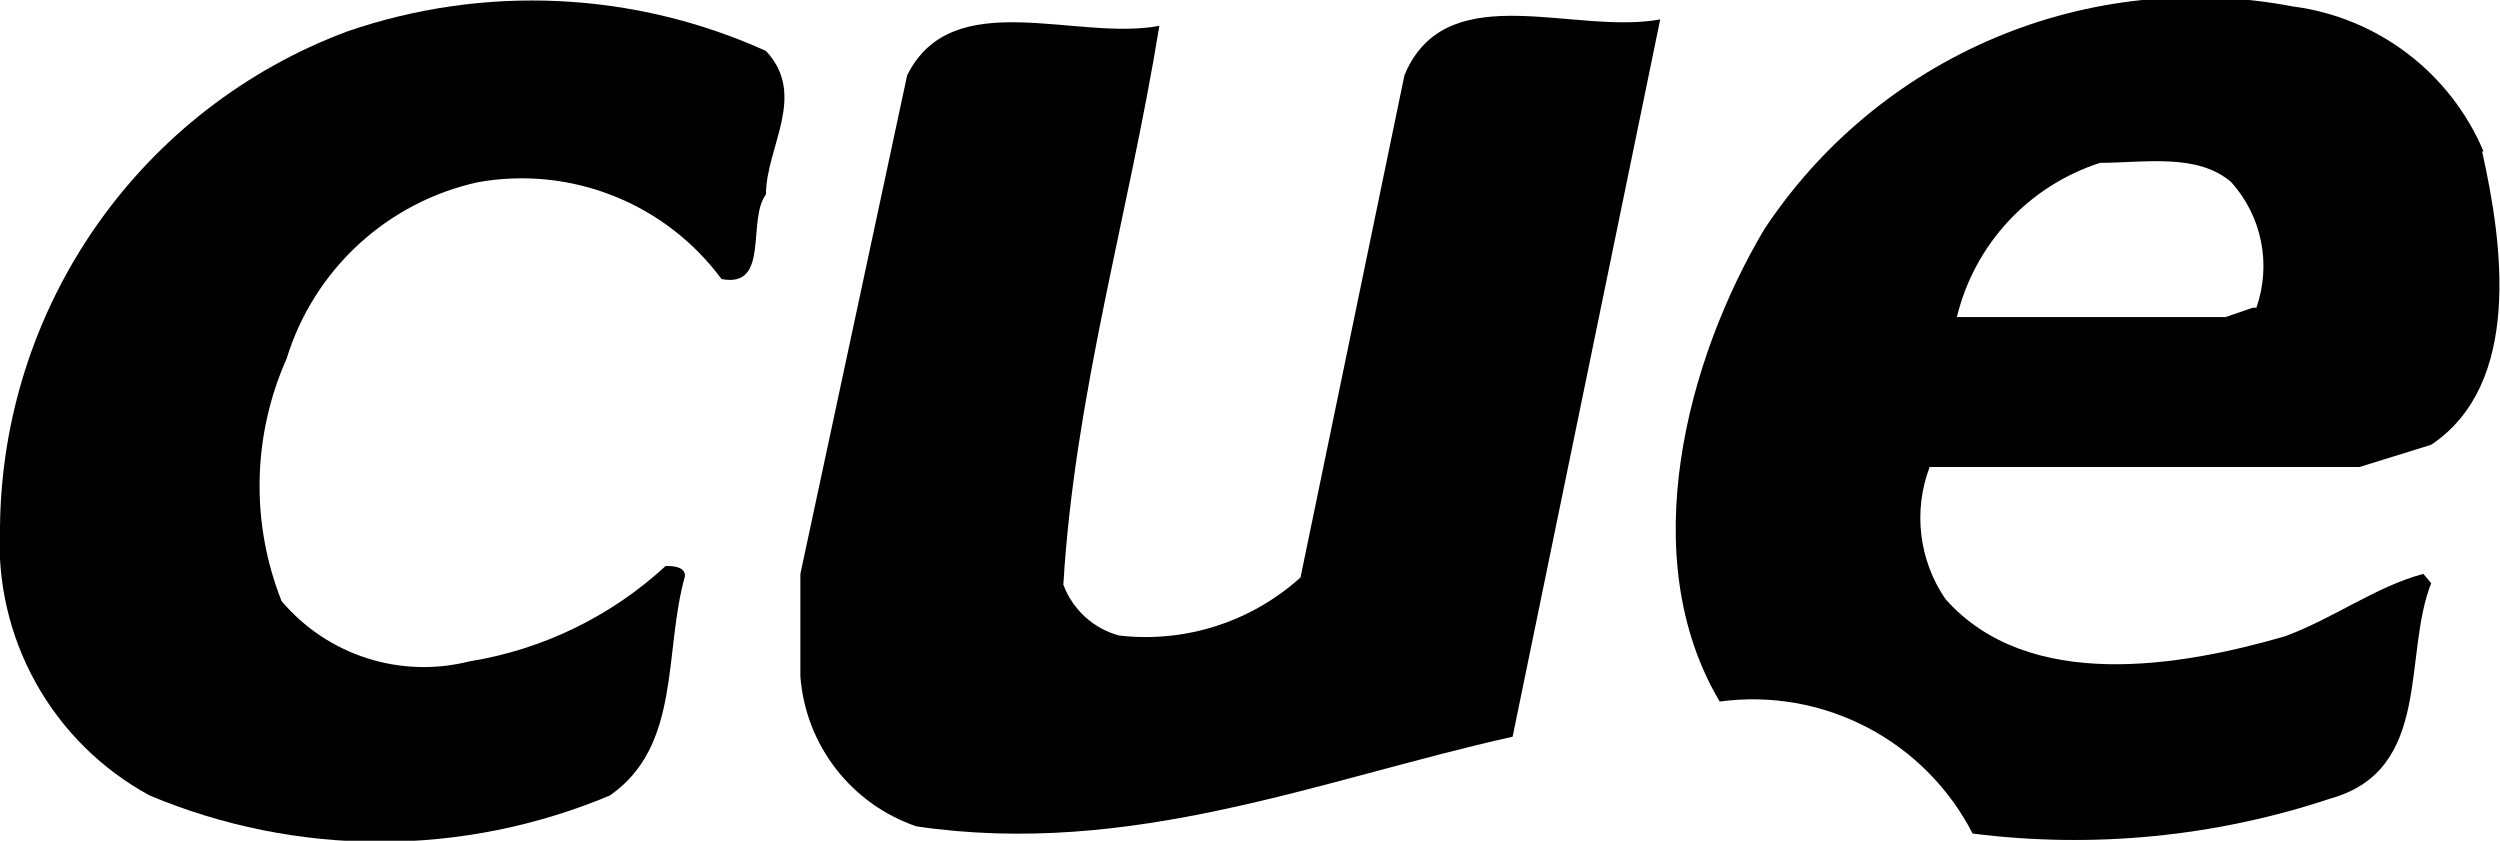 <svg width="113" height="38" viewBox="0 0 113 38" fill="none" xmlns="http://www.w3.org/2000/svg">
<g clip-path="url(#clip0)">
<path d="M112.255 6.842C111.514 5.093 110.329 3.568 108.818 2.419C107.307 1.27 105.522 0.537 103.64 0.292C99.107 -0.576 94.418 -0.082 90.165 1.712C85.911 3.507 82.283 6.521 79.738 10.376C76.273 16.212 73.844 25.161 77.73 31.71C80.018 31.4 82.345 31.808 84.393 32.876C86.44 33.944 88.106 35.621 89.163 37.676C94.612 38.367 100.146 37.825 105.357 36.087C109.956 34.791 108.595 29.603 109.891 26.36L109.535 25.939C107.365 26.523 105.486 27.949 103.284 28.76C98.588 30.122 91.689 31.321 87.932 27.074C87.341 26.211 86.968 25.217 86.844 24.178C86.72 23.14 86.849 22.086 87.22 21.108H106.652L109.891 20.103C114.004 17.347 113.13 11.024 112.19 6.842H112.255ZM101.826 13.91L100.596 14.331H88.45C88.843 12.711 89.644 11.219 90.779 9.998C91.913 8.778 93.342 7.869 94.928 7.36C96.903 7.36 99.332 6.907 100.855 8.236C101.535 8.993 101.999 9.919 102.198 10.917C102.398 11.916 102.325 12.949 101.988 13.91" fill="black"/>
<path d="M15.676 1.427C11.107 3.138 7.163 6.194 4.365 10.194C1.566 14.194 0.045 18.949 3.59975e-05 23.832C-0.136 26.287 0.428 28.731 1.626 30.878C2.825 33.026 4.608 34.787 6.769 35.958C10.062 37.338 13.596 38.049 17.165 38.049C20.735 38.049 24.269 37.338 27.562 35.958C30.801 33.721 29.991 29.473 30.962 26.036C30.962 25.615 30.444 25.582 30.088 25.582C27.617 27.861 24.531 29.361 21.214 29.895C19.687 30.281 18.082 30.23 16.582 29.749C15.082 29.267 13.747 28.374 12.728 27.171C12.034 25.422 11.696 23.551 11.735 21.669C11.774 19.787 12.189 17.931 12.955 16.212C13.561 14.235 14.681 12.454 16.201 11.053C17.72 9.651 19.584 8.679 21.602 8.236C23.663 7.867 25.786 8.081 27.731 8.854C29.677 9.627 31.368 10.929 32.614 12.613C34.817 13.035 33.748 9.954 34.622 8.787C34.622 6.647 36.501 4.313 34.622 2.303C28.65 -0.399 21.871 -0.712 15.676 1.427Z" fill="black"/>
<path d="M63.48 3.405L58.783 26.101C57.682 27.095 56.381 27.844 54.968 28.297C53.556 28.749 52.063 28.896 50.589 28.727C50.015 28.573 49.486 28.284 49.047 27.883C48.608 27.483 48.27 26.983 48.063 26.425C48.581 17.801 51.01 9.727 52.403 1.168C48.646 1.881 43.043 -0.713 41.003 3.405L36.177 25.939V30.575C36.292 32.095 36.851 33.548 37.784 34.752C38.717 35.957 39.982 36.861 41.424 37.352C51.14 38.779 59.658 35.244 68.37 33.299L75.042 0.876C71.22 1.589 65.617 -1.005 63.609 3.113" fill="black"/>
</g>
<defs>
<clipPath id="clip0">
<rect width="113" height="38" fill="white"/>
</clipPath>
</defs>
</svg>
